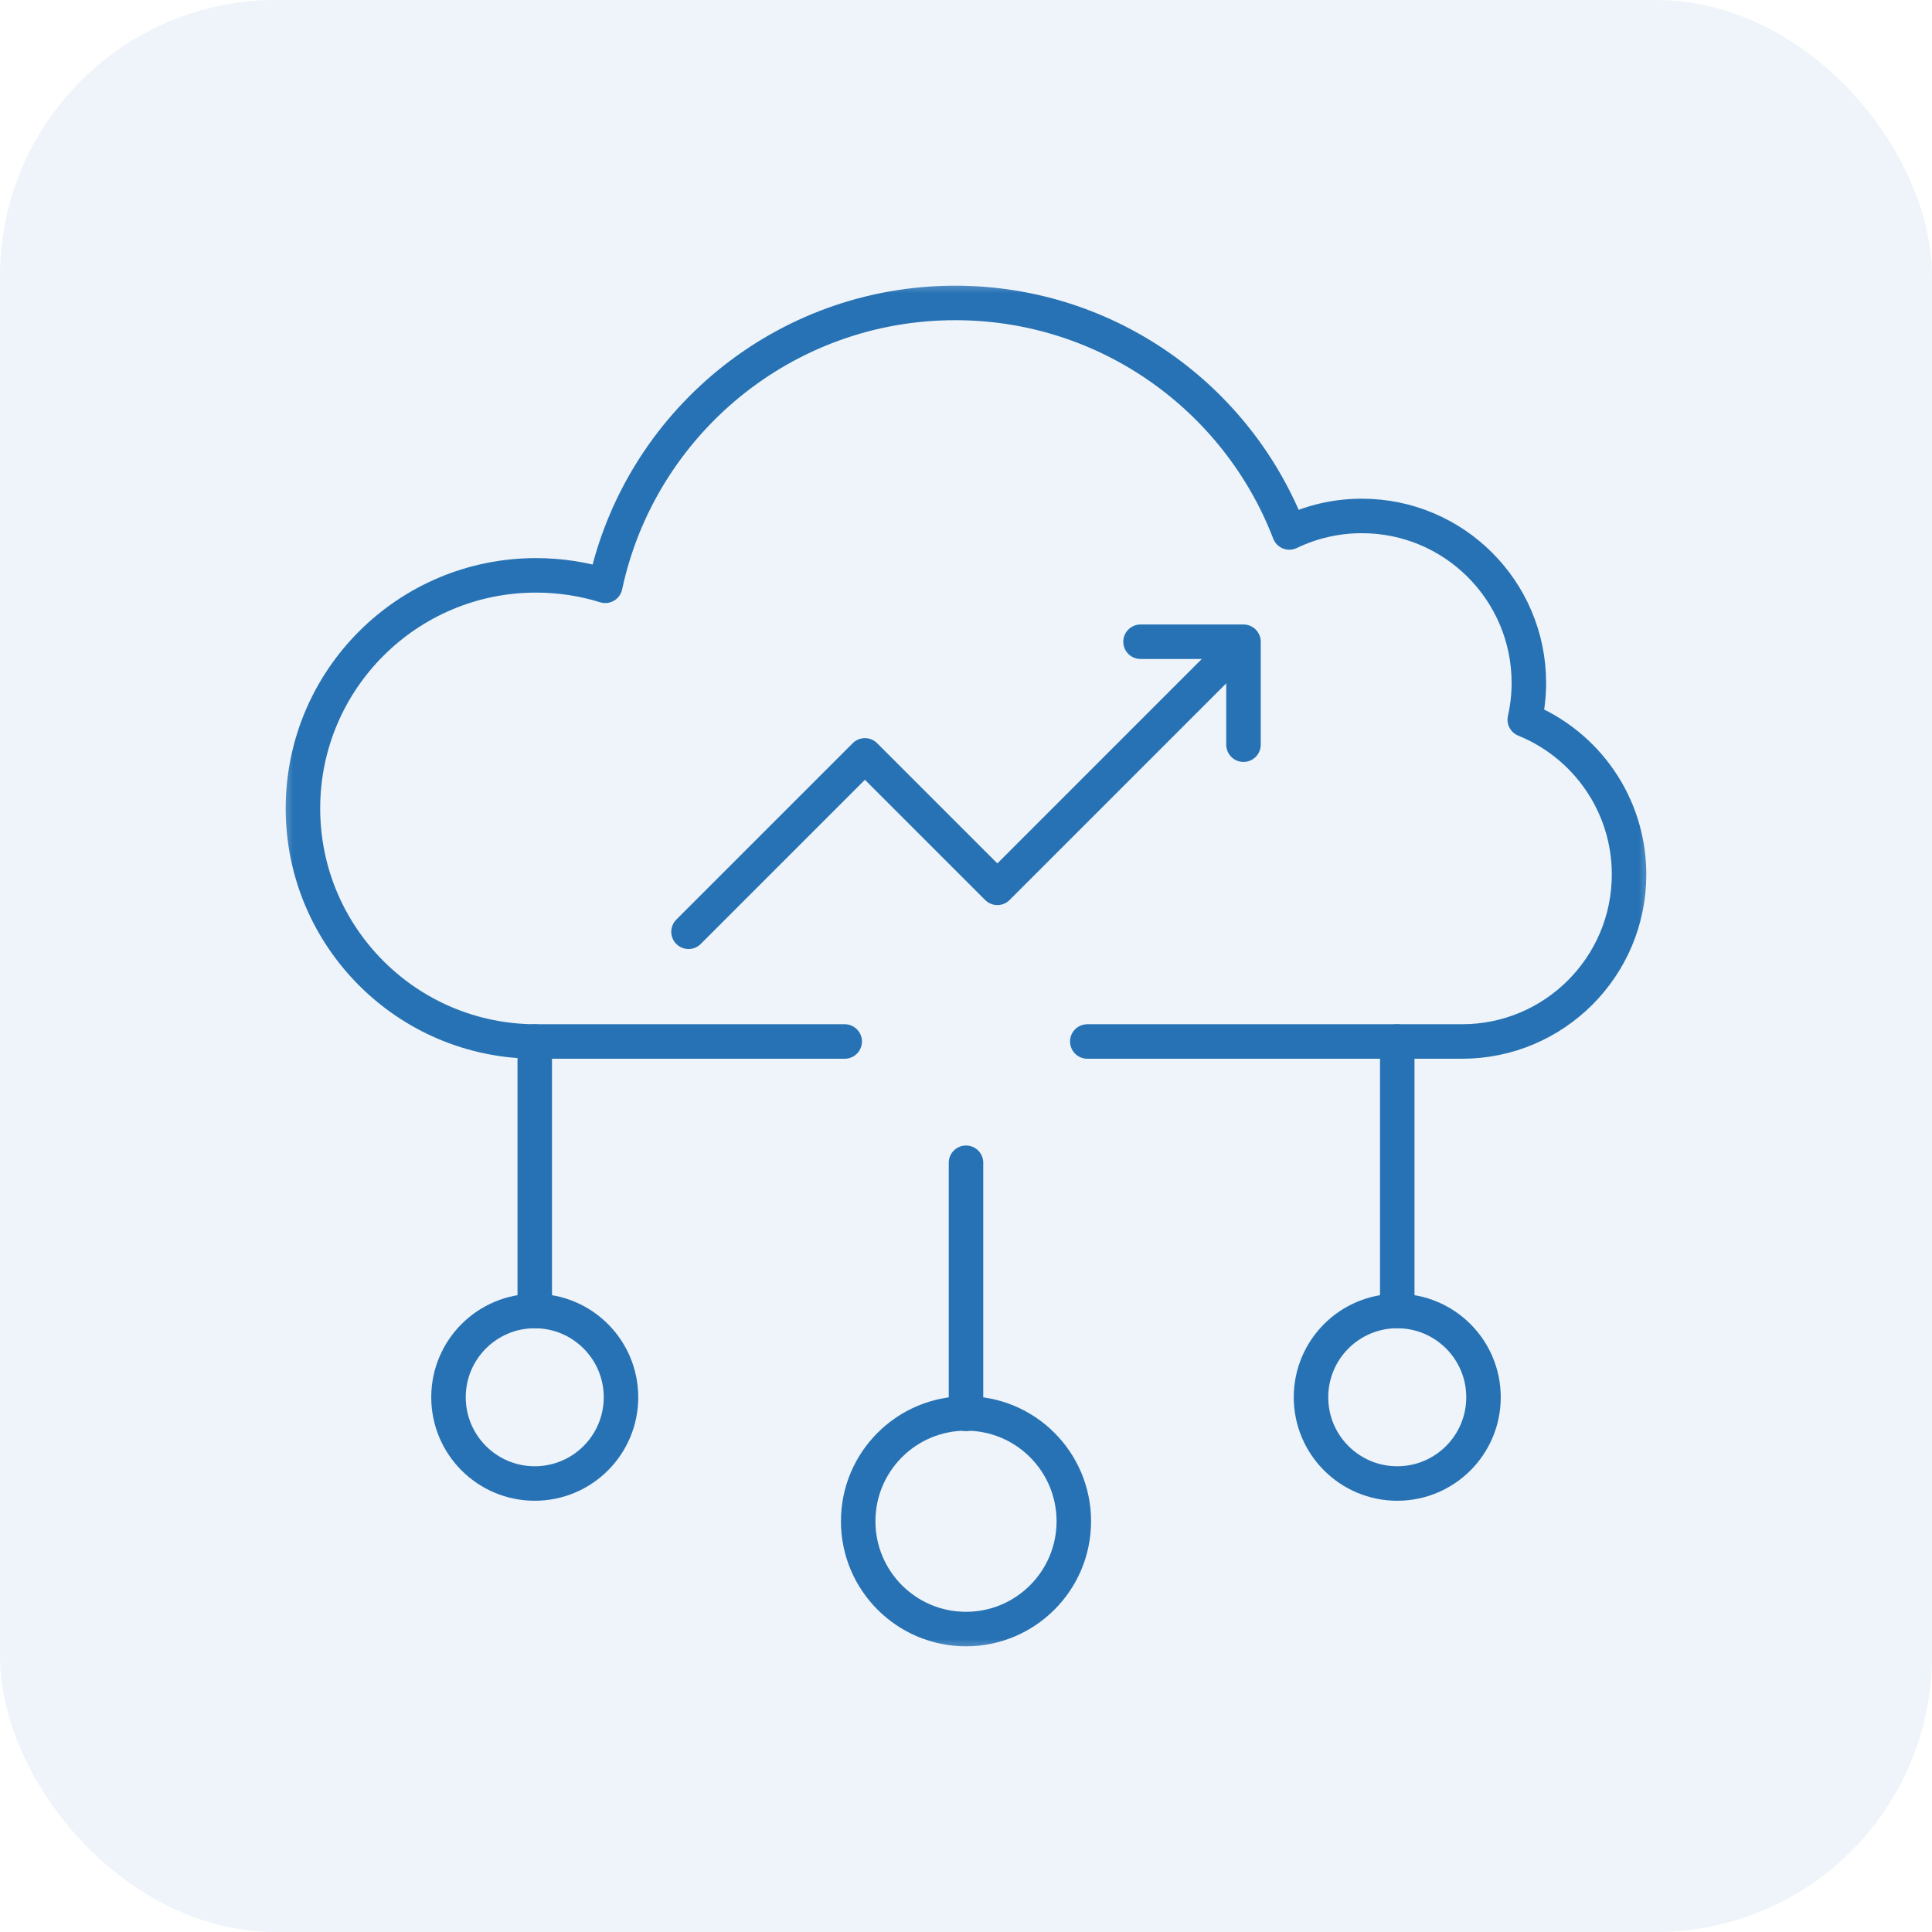 <svg xmlns="http://www.w3.org/2000/svg" width="56" height="56" viewBox="0 0 56 56" fill="none"><rect width="56" height="56" rx="8" fill="#2772B4" fill-opacity="0.08"></rect><g clip-path="url(#clip0_18663_2399)"><mask id="mask0_18663_2399" style="mask-type:luminance" maskUnits="userSpaceOnUse" x="8" y="8" width="40" height="40"><path d="M8 8H48V48H8V8Z" fill="white"></path></mask><g mask="url(#mask0_18663_2399)"><path d="M31.516 30.188H42.378C45.051 30.188 47.219 28.02 47.219 25.347C47.219 23.316 45.968 21.579 44.196 20.86C44.273 20.517 44.315 20.162 44.315 19.796C44.315 17.122 42.148 14.955 39.474 14.955C38.721 14.955 38.008 15.127 37.372 15.434C35.877 11.543 32.105 8.781 27.688 8.781C22.705 8.781 18.543 12.295 17.544 16.98C16.91 16.783 16.236 16.677 15.537 16.677C11.806 16.677 8.781 19.701 8.781 23.432C8.781 27.163 11.806 30.188 15.537 30.188H24.484" stroke="#2772B4" stroke-miterlimit="10" stroke-linecap="round" stroke-linejoin="round"></path><path d="M19.957 27.008L25.07 21.895L28.909 25.734L35.624 19.019" stroke="#2772B4" stroke-miterlimit="10" stroke-linecap="round" stroke-linejoin="round"></path><path d="M36.043 21.585V18.601H33.059" stroke="#2772B4" stroke-miterlimit="10" stroke-linecap="round" stroke-linejoin="round"></path><path d="M28 40.982V33.703" stroke="#2772B4" stroke-miterlimit="10" stroke-linecap="round" stroke-linejoin="round"></path><path d="M40.5 38V30.188" stroke="#2772B4" stroke-miterlimit="10" stroke-linecap="round" stroke-linejoin="round"></path><path d="M15.5 38V30.188" stroke="#2772B4" stroke-miterlimit="10" stroke-linecap="round" stroke-linejoin="round"></path><path d="M31.125 44.094C31.125 45.82 29.726 47.219 28 47.219C26.274 47.219 24.875 45.82 24.875 44.094C24.875 42.368 26.274 40.969 28 40.969C29.726 40.969 31.125 42.368 31.125 44.094Z" stroke="#2772B4" stroke-miterlimit="10" stroke-linecap="round" stroke-linejoin="round"></path><path d="M18 40.5C18 41.881 16.881 43 15.5 43C14.119 43 13 41.881 13 40.5C13 39.119 14.119 38 15.5 38C16.881 38 18 39.119 18 40.5Z" stroke="#2772B4" stroke-miterlimit="10" stroke-linecap="round" stroke-linejoin="round"></path><path d="M38 40.5C38 41.881 39.119 43 40.5 43C41.881 43 43 41.881 43 40.5C43 39.119 41.881 38 40.5 38C39.119 38 38 39.119 38 40.5Z" stroke="#2772B4" stroke-miterlimit="10" stroke-linecap="round" stroke-linejoin="round"></path></g></g><defs><clipPath id="clip0_18663_2399"><rect width="40" height="40" fill="white" transform="translate(8 8)"></rect></clipPath></defs></svg>